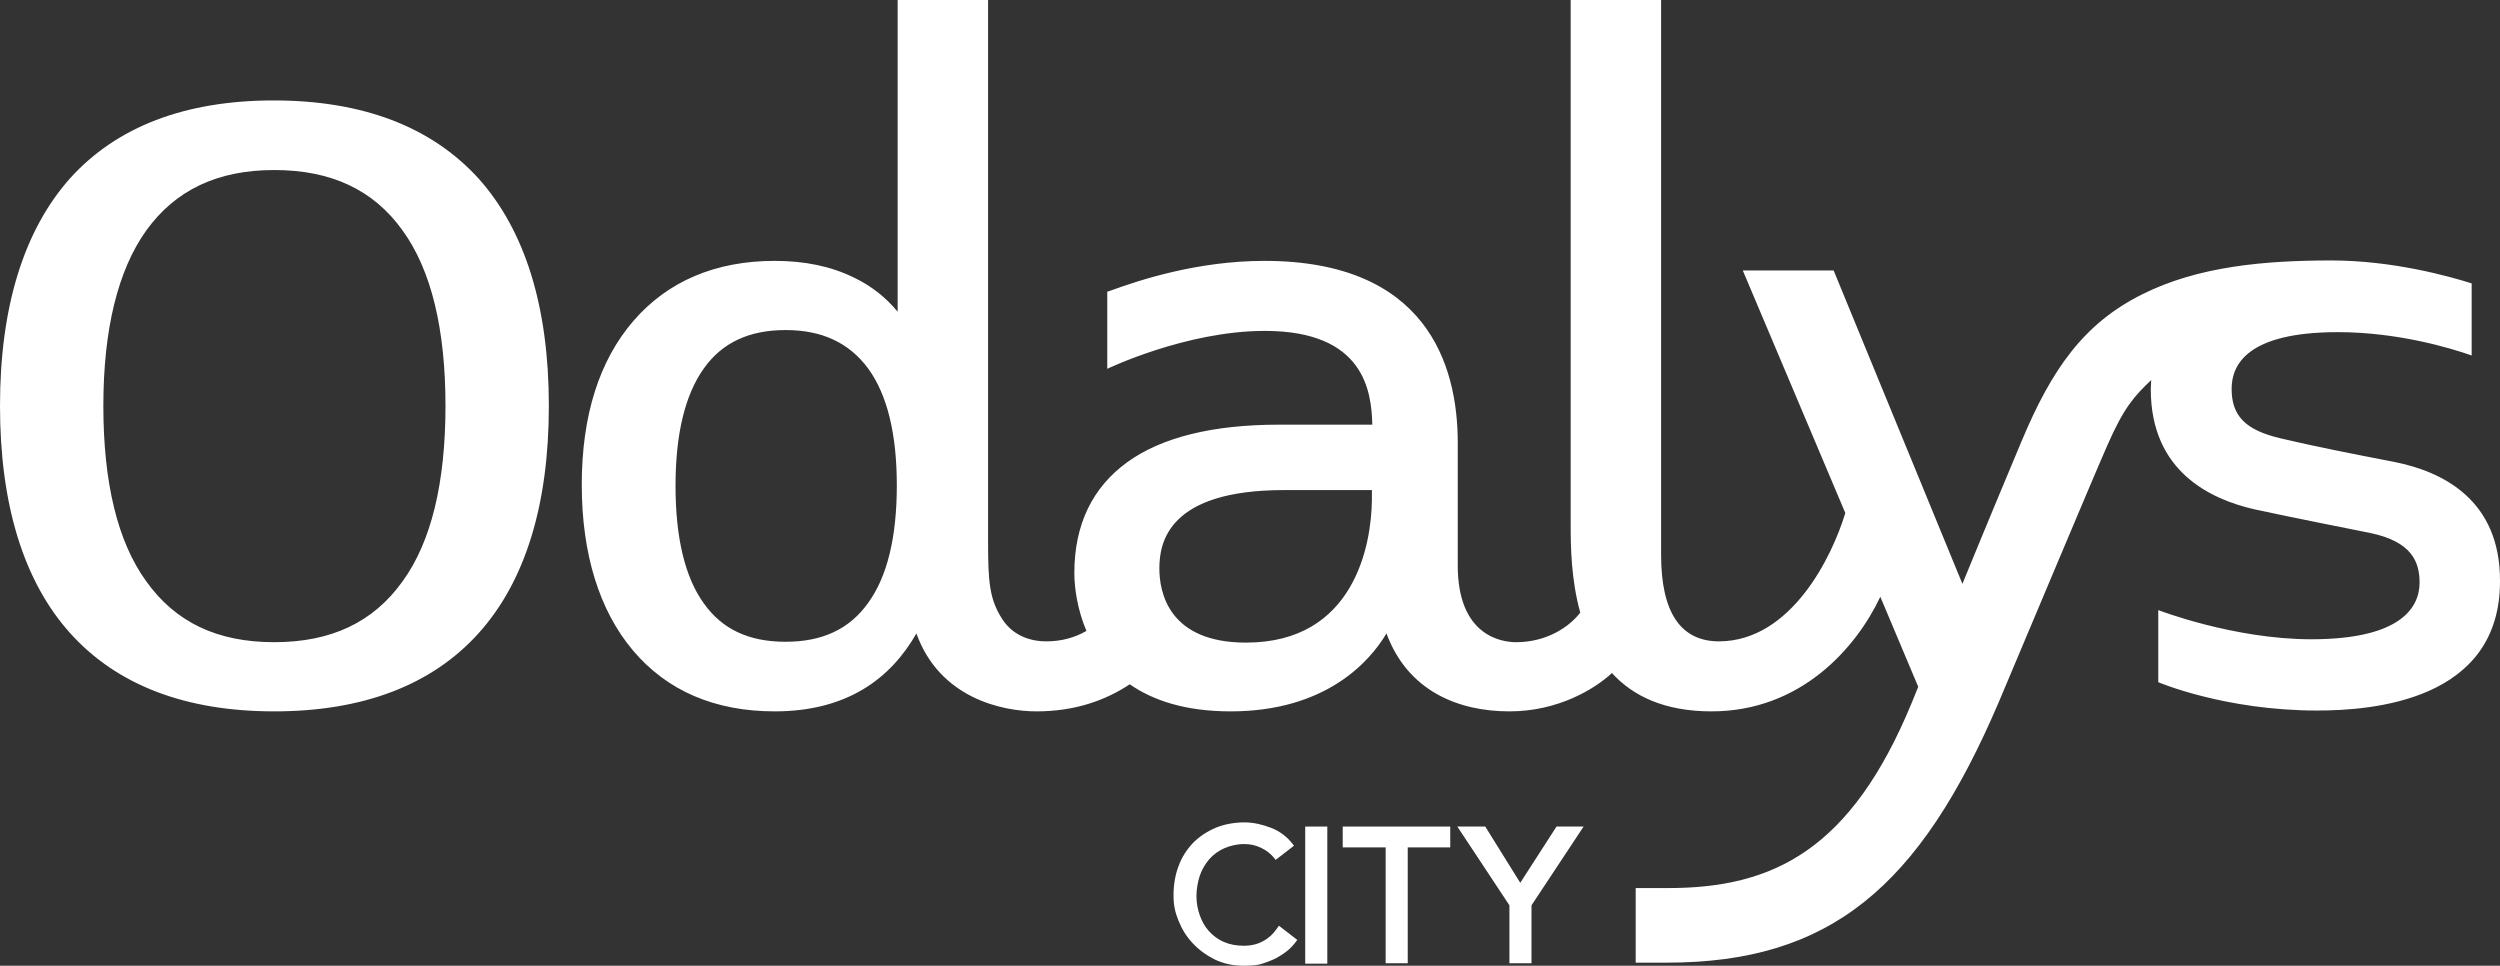 <?xml version="1.0" encoding="UTF-8"?>
<svg xmlns="http://www.w3.org/2000/svg" id="layer" viewBox="0 0 599.9 231.74">
  <rect x="0" y="0" width="599.9" height="231.74" fill="#333333" stroke="none"/>
  <defs>
    <style>.cls-1{fill:#fff;}</style>
  </defs>
  <path class="cls-1" d="M574.3,110.8c-9.8-1.9-18.5-3.6-27-5.6s-11.8-5.4-11.8-11.9c0-5.9,3.9-13.6,25.5-13.6,14.3,0,27,3.8,32.1,5.6v-17.3c-5.4-1.7-18.9-5.5-33.7-5.5-16,0-31.9,1.4-45.3,8.1-14.1,7-21.8,18-29.1,35.5-8.6,20.5-14.1,34-14.1,34l-30.9-75.2h-21.8l24.6,58.2c-3.2,10.6-13,30.6-30.1,30.8-9.5.1-14.1-7.1-14.1-20.7V0h-21.7v126c0,5.1.1,13.1,2.3,21-2.6,3.4-8,7.1-15.4,7.1-3.6,0-14-1.6-14-18.4v-29.5c0-18.8-7.6-43.6-46.4-43.6-16.2,0-30.2,4.7-36.8,7.1l-.9.3v18.5s18.9-9.1,37.8-9.1c23.9,0,25.6,14.5,25.8,22.5h-22.4c-15.8,0-28.1,3-36.4,9-8.4,6.1-12.7,15-12.7,26.6,0,3.5.7,8.7,2.9,13.9-2.8,1.6-6,2.5-9.6,2.5-4.5,0-8.4-1.8-10.7-5.5-3-4.7-3.3-9-3.3-18.3V0h-21.7v74.8c-2.8-3.4-6.3-6.2-10.5-8.2-5.5-2.7-11.8-4-19-4-14.2,0-25.7,4.9-33.9,14.4-8.2,9.5-12.4,22.7-12.4,39.3s4.2,30.2,12.3,39.8c8.2,9.7,19.7,14.6,34,14.6,17.5,0,27.9-8,34-18.7,5.6,15.6,20.7,18.7,28.8,18.7,9.2,0,16.5-2.6,22.4-6.5,5.6,3.9,13.4,6.5,24.2,6.5,22.7,0,33.3-11.8,37.4-18.7,5.1,13.8,17.2,18.7,29.5,18.7,11.6,0,20.4-5.3,24.6-9.2,5,5.5,12.6,9.2,23.9,9.2,21.4,0,34.7-15.2,40.5-27.5l9.1,21.6c-.5,1.2-1,2.5-1.5,3.7-14.6,35.5-33.3,44.6-58.5,44.6h-7.8v17.9h7.4c39.1,0,60.7-17.9,79.8-62.7,4.8-11.3,22-52.4,26-61.5s6.5-11.8,10.5-15.6c0,.7-.1,1.5-.1,2.2,0,19.8,14.4,26.4,24.8,28.8,8.2,1.8,27.9,5.7,27.9,5.7,10,2.1,11.8,7,11.8,11.9,0,5.9-4.4,13.6-26,13.6-18.6,0-36.7-7-36.7-7v17.3s15.9,6.8,38.1,6.8c13.2,0,43.9-2.3,43.9-31,.1-19.5-13.7-26.4-25.6-28.7M208.3,144.7c-4.5,6.3-11,9.3-19.8,9.3s-15.2-3-19.6-9.2c-4.5-6.2-6.8-15.7-6.8-28.2s2.3-21.9,6.8-28.2c4.4-6.2,10.9-9.2,19.6-9.2s15.2,3,19.8,9.2c4.6,6.3,6.9,15.7,6.9,28.1s-2.3,21.9-6.9,28.2M329.2,119.9c-.1,10.8-4.2,34.3-30.2,34.3-18.6,0-20.8-12.1-20.8-17.8,0-6.3,2.2-18.8,29.9-18.8h21.1v2.3ZM65.7,24.1c-21.3,0-37.7,6.3-48.9,18.7C5.7,55.3,0,73.7,0,97.4s5.7,42.2,16.9,54.6c11.2,12.4,27.6,18.7,48.9,18.7s37.8-6.3,49-18.7,16.9-30.8,16.9-54.6-5.7-42.1-16.9-54.6c-11.3-12.4-27.8-18.7-49.1-18.7M96.6,139.5c-7,9.8-17.1,14.6-30.8,14.6s-23.7-4.8-30.7-14.6c-6.9-9.5-10.3-23.7-10.3-42.1s3.5-32.6,10.3-42.1c7-9.7,17.1-14.5,30.7-14.5s23.8,4.7,30.8,14.5c6.9,9.5,10.3,23.7,10.3,42.1s-3.4,32.6-10.3,42.1"></path>
  <path class="cls-1" d="M306.4,222.84c-.9,1.3-2,2.3-3.3,3s-2.8,1.1-4.6,1.1-3.4-.3-4.8-.9-2.6-1.5-3.6-2.6-1.7-2.4-2.2-3.8-.8-3-.8-4.6.3-3.4.8-4.9,1.3-2.8,2.3-4c1-1.1,2.2-2,3.6-2.6s3-1,4.7-1,2.8.3,4.1.9c1.3.6,2.4,1.5,3.2,2.5l.3.4,4.4-3.4-.3-.4c-1.3-1.7-3.1-3.1-5.2-3.9s-4.2-1.3-6.4-1.3-4.8.4-6.9,1.3-3.9,2.1-5.4,3.6c-1.5,1.6-2.7,3.4-3.5,5.6-.8,2.1-1.2,4.5-1.2,7s.4,4.1,1.2,6.1c.8,2,1.9,3.8,3.4,5.4s3.3,2.9,5.3,3.9c2.1,1,4.4,1.5,7,1.5s3.6-.2,5-.7,2.7-1,3.7-1.7c1-.6,1.9-1.3,2.5-1.9s1-1.1,1.3-1.5l.3-.4-4.4-3.4-.3.4-.2.3h0Z"></path>
  <rect class="cls-1" x="313.2" y="198.34" width="5.3" height="32.9"></rect>
  <polygon class="cls-1" points="322.2 203.34 332.5 203.34 332.5 231.14 337.8 231.14 337.8 203.34 348 203.34 348 198.34 322.2 198.34 322.2 203.34"></polygon>
  <polygon class="cls-1" points="373.5 198.34 364.8 211.84 356.4 198.34 349.7 198.34 362.2 217.24 362.2 231.14 367.5 231.14 367.5 217.24 380 198.34 373.5 198.34"></polygon>
</svg>
